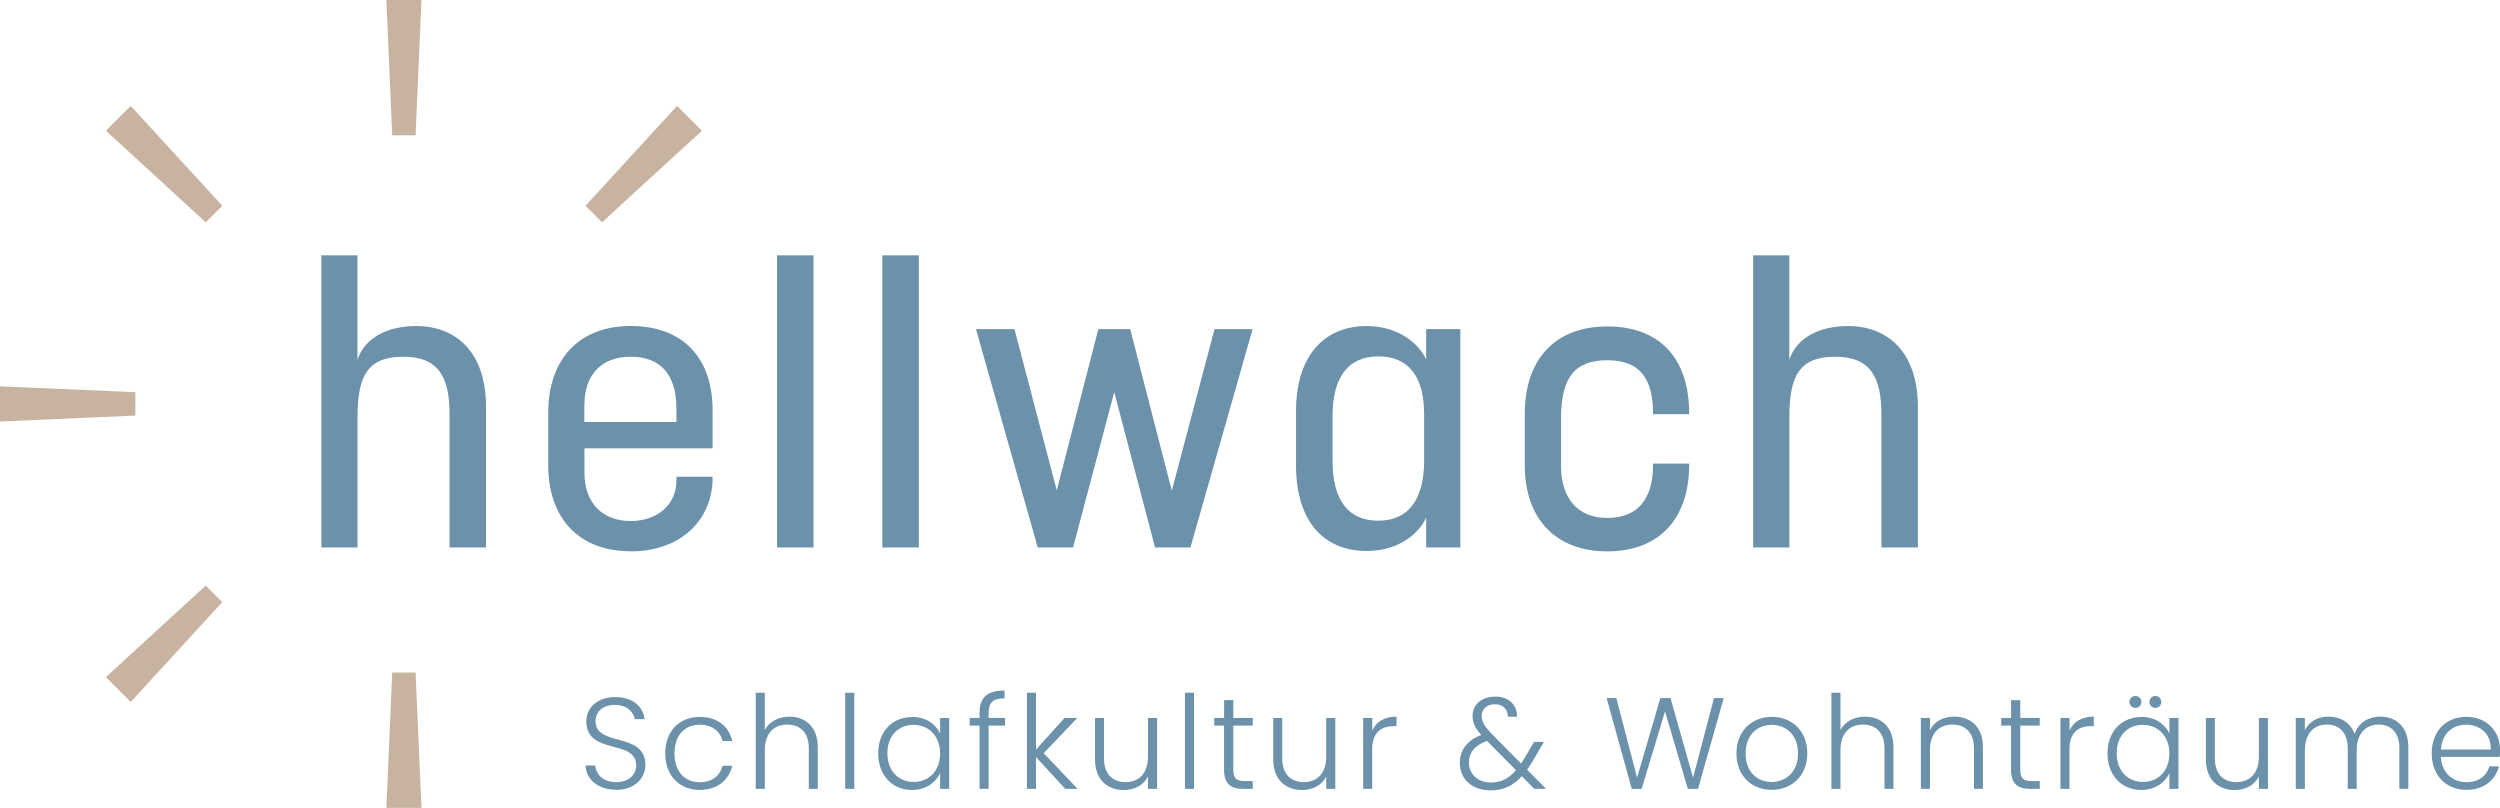 <?xml version="1.0" encoding="UTF-8"?>
<svg id="Logo" xmlns="http://www.w3.org/2000/svg" version="1.1" viewBox="0 0 443.12 143.19">
  <defs>
    <style>
      .cls-1 {
        fill: #c7b39f;
      }

      .cls-1, .cls-2 {
        stroke-width: 0px;
      }

      .cls-2 {
        fill: #6b91ab;
      }
    </style>
  </defs>
  <g>
    <path class="cls-2" d="M317.16,97.04v-23.07c0-7.37,1.79-10.74,8.12-10.74s8.19,3.72,8.19,10.19v23.62h6.47v-24.86c0-10.05-5.58-14.39-12.39-14.39-4.82,0-9.09,1.93-10.4,5.99v-18.52h-6.4v51.78h6.4ZM284.87,97.73c9.29,0,14.53-5.85,14.53-15.35v-.21h-6.4v.21c0,6.2-2.82,9.43-8.12,9.43s-8.19-3.58-8.19-9.23v-8.47c0-7.23,2.48-10.26,8.19-10.26s8.12,3.17,8.12,9.43v.14h6.4v-.14c0-9.78-5.23-15.42-14.53-15.42s-14.6,5.92-14.6,15.42v9.23c0,9.3,5.37,15.22,14.6,15.22M244.31,92.29c-5.37,0-8.12-3.65-8.12-10.67v-7.92c0-6.89,2.82-10.53,8.12-10.53s8.12,3.51,8.12,10.26v8.19c0,6.95-2.82,10.67-8.12,10.67M242.25,97.66c5.92,0,9.43-3.37,10.53-5.92v5.3h6.06v-38.7h-6.06v5.37c-1.1-2.48-4.61-5.92-10.53-5.92-7.44,0-12.53,5.16-12.53,15.08v9.64c0,9.78,4.82,15.15,12.53,15.15M190.2,97.04l7.3-27.54,7.23,27.54h6.27l11.02-38.7h-6.75l-7.57,28.64-7.37-28.64h-5.65l-7.37,28.58-7.5-28.58h-6.82l10.95,38.7h6.27ZM162.86,45.26h-6.47v51.78h6.47v-51.78ZM144.2,45.26h-6.47v51.78h6.47v-51.78ZM103.58,71.84c0-5.65,3.24-8.61,8.19-8.61s8.12,2.75,8.12,9.16v2.41h-16.32v-2.96ZM111.77,97.73c9.16,0,14.53-5.85,14.53-12.95v-.28h-6.4v.62c0,4.27-3.3,7.23-8.12,7.23s-8.19-3.03-8.19-8.54v-4.34h22.72v-6.68c0-9.5-5.37-15.01-14.53-15.01s-14.6,5.92-14.6,15.35v9.36c0,9.3,5.37,15.22,14.6,15.22M63.37,97.04v-23.07c0-7.37,1.79-10.74,8.12-10.74s8.19,3.72,8.19,10.19v23.62h6.47v-24.86c0-10.05-5.58-14.39-12.39-14.39-4.82,0-9.09,1.93-10.4,5.99v-18.52h-6.4v51.78h6.4Z"/>
    <g>
      <polygon class="cls-1" points="39.4 36.47 23.17 18.77 18.77 23.17 36.47 39.4 39.4 36.47"/>
      <polygon class="cls-1" points="73.66 23.99 74.7 0 68.48 0 69.52 23.99 73.66 23.99"/>
      <polygon class="cls-1" points="106.71 39.4 124.41 23.17 120.01 18.77 103.78 36.47 106.71 39.4"/>
      <polygon class="cls-1" points="69.52 119.2 68.48 143.19 74.7 143.19 73.66 119.2 69.52 119.2"/>
      <polygon class="cls-1" points="36.47 103.79 18.77 120.02 23.17 124.42 39.4 106.72 36.47 103.79"/>
      <polygon class="cls-1" points="23.99 69.52 0 68.48 0 74.71 23.99 73.66 23.99 69.52"/>
    </g>
  </g>
  <g>
    <path class="cls-2" d="M109.22,139.98c-3.22,0-5.34-1.84-5.43-4.3h1.7c.14,1.33,1.13,2.95,3.73,2.95,2.23,0,3.54-1.31,3.54-2.97,0-4.74-8.84-1.75-8.84-7.8,0-2.49,2.05-4.3,5.16-4.3s4.9,1.7,5.18,3.91h-1.75c-.18-1.13-1.27-2.51-3.5-2.53-1.89-.02-3.45,1.01-3.45,2.88,0,4.65,8.84,1.8,8.84,7.78,0,2.19-1.77,4.4-5.18,4.4Z"/>
    <path class="cls-2" d="M124.01,127.07c3.15,0,5.2,1.68,5.78,4.28h-1.73c-.41-1.8-1.93-2.9-4.05-2.9-2.46,0-4.46,1.68-4.46,5.09s2,5.11,4.46,5.11c2.12,0,3.61-1.08,4.05-2.92h1.73c-.58,2.51-2.62,4.28-5.78,4.28-3.54,0-6.1-2.49-6.1-6.47s2.55-6.47,6.1-6.47Z"/>
    <path class="cls-2" d="M133.95,122.79h1.61v6.61c.81-1.54,2.46-2.37,4.37-2.37,2.78,0,5.02,1.75,5.02,5.43v7.36h-1.59v-7.18c0-2.78-1.52-4.21-3.82-4.21s-3.98,1.47-3.98,4.53v6.86h-1.61v-17.03Z"/>
    <path class="cls-2" d="M149.81,122.79h1.61v17.03h-1.61v-17.03Z"/>
    <path class="cls-2" d="M161.66,127.07c2.53,0,4.26,1.36,4.97,2.95v-2.76h1.61v12.57h-1.61v-2.78c-.74,1.61-2.49,2.97-4.99,2.97-3.43,0-5.98-2.55-5.98-6.49s2.55-6.44,6.01-6.44ZM161.96,128.47c-2.65,0-4.67,1.84-4.67,5.04s2.03,5.09,4.67,5.09,4.67-1.93,4.67-5.06-2.09-5.06-4.67-5.06Z"/>
    <path class="cls-2" d="M173.62,128.61h-1.75v-1.36h1.75v-.87c0-2.69,1.27-3.98,4.44-3.98v1.38c-2.14,0-2.83.78-2.83,2.6v.87h2.92v1.36h-2.92v11.21h-1.61v-11.21Z"/>
    <path class="cls-2" d="M182.02,122.79h1.61v10.08l5.06-5.62h2.26l-5.96,6.26,6.01,6.31h-2.19l-5.18-5.64v5.64h-1.61v-17.03Z"/>
    <path class="cls-2" d="M205.09,139.82h-1.61v-2.21c-.76,1.59-2.42,2.42-4.28,2.42-2.85,0-5.11-1.75-5.11-5.43v-7.34h1.59v7.16c0,2.78,1.52,4.21,3.82,4.21s3.98-1.47,3.98-4.53v-6.84h1.61v12.57Z"/>
    <path class="cls-2" d="M210.03,122.79h1.61v17.03h-1.61v-17.03Z"/>
    <path class="cls-2" d="M216.97,128.61h-1.75v-1.36h1.75v-3.15h1.63v3.15h3.45v1.36h-3.45v7.8c0,1.54.53,2.03,1.98,2.03h1.47v1.38h-1.73c-2.19,0-3.36-.9-3.36-3.41v-7.8Z"/>
    <path class="cls-2" d="M236.68,139.82h-1.61v-2.21c-.76,1.59-2.42,2.42-4.28,2.42-2.85,0-5.11-1.75-5.11-5.43v-7.34h1.59v7.16c0,2.78,1.52,4.21,3.82,4.21s3.98-1.47,3.98-4.53v-6.84h1.61v12.57Z"/>
    <path class="cls-2" d="M243.23,139.82h-1.61v-12.57h1.61v2.23c.69-1.54,2.14-2.46,4.3-2.46v1.68h-.44c-2.09,0-3.87.94-3.87,4.1v7.02Z"/>
    <path class="cls-2" d="M267.27,127.05c.02-1.45-1.04-2.23-2.28-2.23-1.43,0-2.37.87-2.37,2.09,0,1.04.58,1.89,1.68,3.06l5.29,5.36c.3-.41.58-.87.87-1.38l1.47-2.46h1.73l-1.75,3.01c-.41.71-.83,1.36-1.24,1.93l3.36,3.38h-2.09l-2.19-2.23c-1.56,1.7-3.27,2.51-5.52,2.51-3.24,0-5.48-1.93-5.48-4.88,0-2.26,1.31-3.98,3.8-4.95-1.08-1.17-1.54-2.14-1.54-3.34,0-2.03,1.59-3.45,4.05-3.45,2.3,0,3.91,1.45,3.82,3.57h-1.61ZM268.7,136.51l-5.13-5.2c-2.19.81-3.2,2.09-3.2,3.87,0,2.03,1.59,3.52,3.87,3.52,1.82,0,3.18-.69,4.46-2.19Z"/>
    <path class="cls-2" d="M284.76,123.73h1.73l3.68,14.11,4.12-14.11h1.8l4,14.11,3.71-14.11h1.73l-4.56,16.09h-1.8l-4.05-13.72-4.14,13.72-1.75.02-4.46-16.11Z"/>
    <path class="cls-2" d="M314.02,140c-3.54,0-6.24-2.49-6.24-6.47s2.76-6.47,6.28-6.47,6.28,2.46,6.28,6.47-2.78,6.47-6.33,6.47ZM314.02,138.6c2.37,0,4.67-1.61,4.67-5.06s-2.26-5.06-4.65-5.06-4.63,1.61-4.63,5.06,2.21,5.06,4.6,5.06Z"/>
    <path class="cls-2" d="M324.61,122.79h1.61v6.61c.81-1.54,2.46-2.37,4.37-2.37,2.78,0,5.02,1.75,5.02,5.43v7.36h-1.59v-7.18c0-2.78-1.52-4.21-3.82-4.21s-3.98,1.47-3.98,4.53v6.86h-1.61v-17.03Z"/>
    <path class="cls-2" d="M349.88,132.64c0-2.78-1.52-4.21-3.82-4.21s-3.98,1.47-3.98,4.53v6.86h-1.61v-12.57h1.61v2.14c.81-1.56,2.42-2.37,4.28-2.37,2.85,0,5.11,1.75,5.11,5.43v7.36h-1.59v-7.18Z"/>
    <path class="cls-2" d="M356.46,128.61h-1.75v-1.36h1.75v-3.15h1.63v3.15h3.45v1.36h-3.45v7.8c0,1.54.53,2.03,1.98,2.03h1.47v1.38h-1.73c-2.19,0-3.36-.9-3.36-3.41v-7.8Z"/>
    <path class="cls-2" d="M366.82,139.82h-1.61v-12.57h1.61v2.23c.69-1.54,2.14-2.46,4.3-2.46v1.68h-.44c-2.09,0-3.87.94-3.87,4.1v7.02Z"/>
    <path class="cls-2" d="M379.55,127.07c2.53,0,4.26,1.36,4.97,2.95v-2.76h1.61v12.57h-1.61v-2.78c-.74,1.61-2.49,2.97-4.99,2.97-3.43,0-5.98-2.55-5.98-6.49s2.55-6.44,6.01-6.44ZM379.85,128.47c-2.65,0-4.67,1.84-4.67,5.04s2.03,5.09,4.67,5.09,4.67-1.93,4.67-5.06-2.09-5.06-4.67-5.06ZM377.44,124.42c0-.58.46-1.06,1.06-1.06s1.06.48,1.06,1.06-.48,1.06-1.06,1.06-1.06-.48-1.06-1.06ZM380.98,124.42c0-.58.46-1.06,1.06-1.06s1.04.48,1.04,1.06-.46,1.06-1.04,1.06-1.06-.48-1.06-1.06Z"/>
    <path class="cls-2" d="M401.99,139.82h-1.61v-2.21c-.76,1.59-2.42,2.42-4.28,2.42-2.85,0-5.11-1.75-5.11-5.43v-7.34h1.59v7.16c0,2.78,1.52,4.21,3.82,4.21s3.98-1.47,3.98-4.53v-6.84h1.61v12.57Z"/>
    <path class="cls-2" d="M425.29,132.64c0-2.78-1.45-4.21-3.68-4.21s-3.89,1.52-3.89,4.58v6.81h-1.59v-7.18c0-2.78-1.47-4.21-3.71-4.21s-3.89,1.52-3.89,4.58v6.81h-1.61v-12.57h1.61v2.16c.81-1.59,2.39-2.39,4.17-2.39,2.09,0,3.89.99,4.65,3.08.69-2.05,2.53-3.08,4.53-3.08,2.78,0,4.99,1.75,4.99,5.43v7.36h-1.59v-7.18Z"/>
    <path class="cls-2" d="M437.19,140c-3.57,0-6.17-2.49-6.17-6.47s2.55-6.47,6.17-6.47,5.94,2.62,5.94,5.82c0,.51,0,.83-.05,1.27h-10.43c.14,2.95,2.19,4.49,4.53,4.49,2.14,0,3.59-1.13,4.05-2.81h1.7c-.58,2.37-2.6,4.17-5.75,4.17ZM432.65,132.85h8.84c.07-2.92-2.05-4.4-4.37-4.4s-4.28,1.47-4.46,4.4Z"/>
  </g>
</svg>